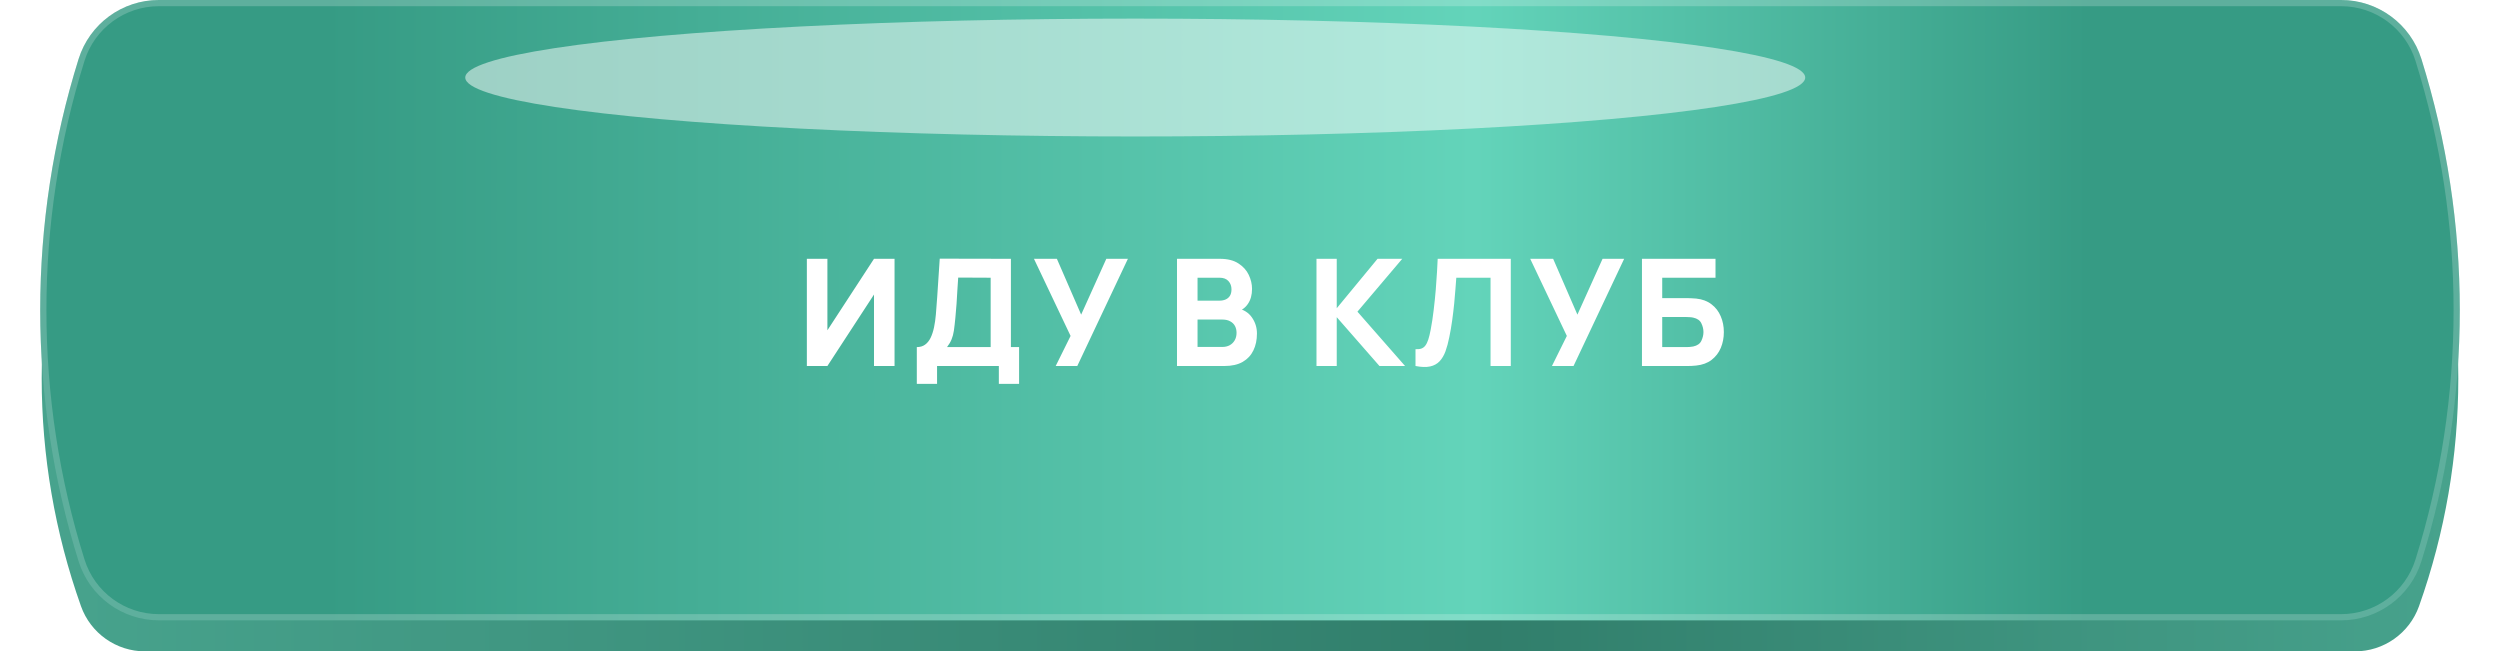 <?xml version="1.0" encoding="UTF-8"?> <svg xmlns="http://www.w3.org/2000/svg" width="403" height="105" viewBox="0 0 403 105" fill="none"><path d="M13.053 24.287C14.607 19.918 18.742 17 23.379 17H379.621C384.258 17 388.393 19.918 389.947 24.287C398.39 48.034 398.39 73.966 389.947 97.713C388.393 102.081 384.258 105 379.621 105H23.379C18.742 105 14.607 102.081 13.053 97.713C4.61 73.966 4.61 48.034 13.053 24.287Z" fill="url(#paint0_linear_3953_257)"></path><path d="M12.669 9.51C14.439 3.852 19.68 -0 25.609 -0H377.391C383.319 -0 388.561 3.852 390.331 9.51C398.58 35.873 398.58 64.127 390.331 90.49C388.561 96.148 383.319 100 377.391 100H25.609C19.68 100 14.439 96.148 12.669 90.49C4.42 64.127 4.42 35.873 12.669 9.51Z" fill="url(#paint1_linear_3953_257)"></path><path d="M13.146 9.659C14.851 4.21 19.899 0.5 25.609 0.5H377.391C383.101 0.5 388.149 4.21 389.854 9.659C398.072 35.925 398.072 64.075 389.854 90.34C388.149 95.79 383.101 99.5 377.391 99.5H25.609C19.899 99.5 14.851 95.79 13.146 90.34C4.928 64.075 4.928 35.925 13.146 9.659Z" stroke="white" stroke-opacity="0.2" stroke-linejoin="round"></path><mask id="mask0_3953_257" style="mask-type:alpha" maskUnits="userSpaceOnUse" x="6" y="-1" width="386" height="106"><path d="M12.319 10.641C14.175 4.332 19.966 -0 26.542 -0H371.458C378.034 -0 383.825 4.332 385.681 10.641C393.723 37.967 393.723 67.032 385.681 94.359C383.825 100.668 378.034 105 371.458 105H26.542C19.966 105 14.175 100.668 12.319 94.359C4.277 67.032 4.277 37.967 12.319 10.641Z" fill="#D9D9D9"></path></mask><g mask="url(#mask0_3953_257)"><g filter="url(#filter0_f_3953_257)"><ellipse cx="183" cy="12.5" rx="108" ry="9.5" fill="white" fill-opacity="0.5"></ellipse></g></g><path d="M144.201 59H140.889V47.48L133.377 59H130.065V41.72H133.377V53.24L140.889 41.72H144.201V59ZM147.79 61.88V55.952C148.31 55.952 148.75 55.824 149.11 55.568C149.478 55.304 149.778 54.936 150.01 54.464C150.242 53.984 150.426 53.424 150.562 52.784C150.698 52.144 150.798 51.448 150.862 50.696C150.942 49.736 151.014 48.792 151.078 47.864C151.142 46.928 151.206 45.96 151.27 44.96C151.334 43.952 151.406 42.864 151.486 41.696L162.958 41.72V55.952H164.278V61.88H161.014V59H151.054V61.88H147.79ZM152.662 55.952H159.694V44.768L154.462 44.744C154.406 45.536 154.358 46.264 154.318 46.928C154.286 47.592 154.246 48.264 154.198 48.944C154.15 49.624 154.086 50.384 154.006 51.224C153.926 52.064 153.846 52.756 153.766 53.3C153.686 53.836 153.562 54.304 153.394 54.704C153.234 55.104 152.99 55.52 152.662 55.952ZM170.178 59L172.578 54.152L166.674 41.72H170.37L174.282 50.72L178.338 41.72H181.818L173.658 59H170.178ZM189.732 59V41.72H196.644C197.876 41.72 198.872 41.968 199.632 42.464C200.392 42.952 200.948 43.568 201.3 44.312C201.652 45.056 201.828 45.808 201.828 46.568C201.828 47.536 201.608 48.34 201.168 48.98C200.736 49.62 200.14 50.048 199.38 50.264V49.664C200.46 49.888 201.268 50.388 201.804 51.164C202.348 51.94 202.62 52.808 202.62 53.768C202.62 54.8 202.428 55.708 202.044 56.492C201.668 57.276 201.092 57.892 200.316 58.34C199.54 58.78 198.564 59 197.388 59H189.732ZM193.044 55.928H197.052C197.492 55.928 197.884 55.836 198.228 55.652C198.572 55.46 198.84 55.196 199.032 54.86C199.232 54.516 199.332 54.112 199.332 53.648C199.332 53.24 199.248 52.876 199.08 52.556C198.912 52.236 198.656 51.984 198.312 51.8C197.976 51.608 197.556 51.512 197.052 51.512H193.044V55.928ZM193.044 48.464H196.596C196.964 48.464 197.292 48.4 197.58 48.272C197.868 48.144 198.096 47.948 198.264 47.684C198.432 47.412 198.516 47.064 198.516 46.64C198.516 46.112 198.352 45.668 198.024 45.308C197.696 44.948 197.22 44.768 196.596 44.768H193.044V48.464ZM212.218 59V41.72H215.482V49.688L222.058 41.72H226.042L218.818 50.24L226.498 59H222.37L215.482 51.128V59H212.218ZM228.179 59V56.288C228.547 56.312 228.859 56.28 229.115 56.192C229.371 56.104 229.587 55.944 229.763 55.712C229.947 55.472 230.107 55.144 230.243 54.728C230.379 54.304 230.507 53.776 230.627 53.144C230.819 52.144 230.979 51.092 231.107 49.988C231.243 48.876 231.355 47.788 231.443 46.724C231.531 45.66 231.599 44.692 231.647 43.82C231.695 42.94 231.731 42.24 231.755 41.72H243.539V59H240.275V44.768H234.755C234.723 45.216 234.679 45.8 234.623 46.52C234.575 47.24 234.507 48.036 234.419 48.908C234.331 49.78 234.223 50.684 234.095 51.62C233.967 52.556 233.811 53.464 233.627 54.344C233.459 55.2 233.255 55.96 233.015 56.624C232.775 57.28 232.455 57.82 232.055 58.244C231.663 58.66 231.155 58.936 230.531 59.072C229.907 59.208 229.123 59.184 228.179 59ZM250.174 59L252.574 54.152L246.67 41.72H250.366L254.278 50.72L258.334 41.72H261.814L253.654 59H250.174ZM264.685 59V41.72H276.541V44.768H267.949V48.056H271.981C272.141 48.056 272.365 48.064 272.653 48.08C272.941 48.088 273.197 48.104 273.421 48.128C274.413 48.232 275.237 48.54 275.893 49.052C276.557 49.556 277.053 50.2 277.381 50.984C277.717 51.76 277.885 52.608 277.885 53.528C277.885 54.448 277.721 55.3 277.393 56.084C277.065 56.86 276.569 57.504 275.905 58.016C275.249 58.52 274.421 58.824 273.421 58.928C273.197 58.952 272.941 58.972 272.653 58.988C272.373 58.996 272.149 59 271.981 59H264.685ZM267.949 55.952H271.837C272.005 55.952 272.189 55.944 272.389 55.928C272.589 55.912 272.773 55.888 272.941 55.856C273.605 55.712 274.045 55.404 274.261 54.932C274.485 54.46 274.597 53.992 274.597 53.528C274.597 53.056 274.485 52.588 274.261 52.124C274.045 51.652 273.605 51.344 272.941 51.2C272.773 51.16 272.589 51.136 272.389 51.128C272.189 51.112 272.005 51.104 271.837 51.104H267.949V55.952Z" fill="white"></path><defs><filter id="filter0_f_3953_257" x="45" y="-27" width="276" height="79" filterUnits="userSpaceOnUse" color-interpolation-filters="sRGB"><feFlood flood-opacity="0" result="BackgroundImageFix"></feFlood><feBlend mode="normal" in="SourceGraphic" in2="BackgroundImageFix" result="shape"></feBlend><feGaussianBlur stdDeviation="15" result="effect1_foregroundBlur_3953_257"></feGaussianBlur></filter><linearGradient id="paint0_linear_3953_257" x1="0" y1="61" x2="403" y2="61" gradientUnits="userSpaceOnUse"><stop stop-color="#48A48E"></stop><stop offset="0.595" stop-color="#317E6B"></stop><stop offset="1" stop-color="#48A48E"></stop></linearGradient><linearGradient id="paint1_linear_3953_257" x1="0" y1="50" x2="403" y2="50" gradientUnits="userSpaceOnUse"><stop offset="0.13" stop-color="#369B84"></stop><stop offset="0.59" stop-color="#63D4BA"></stop><stop offset="0.835" stop-color="#369B84"></stop></linearGradient></defs></svg> 